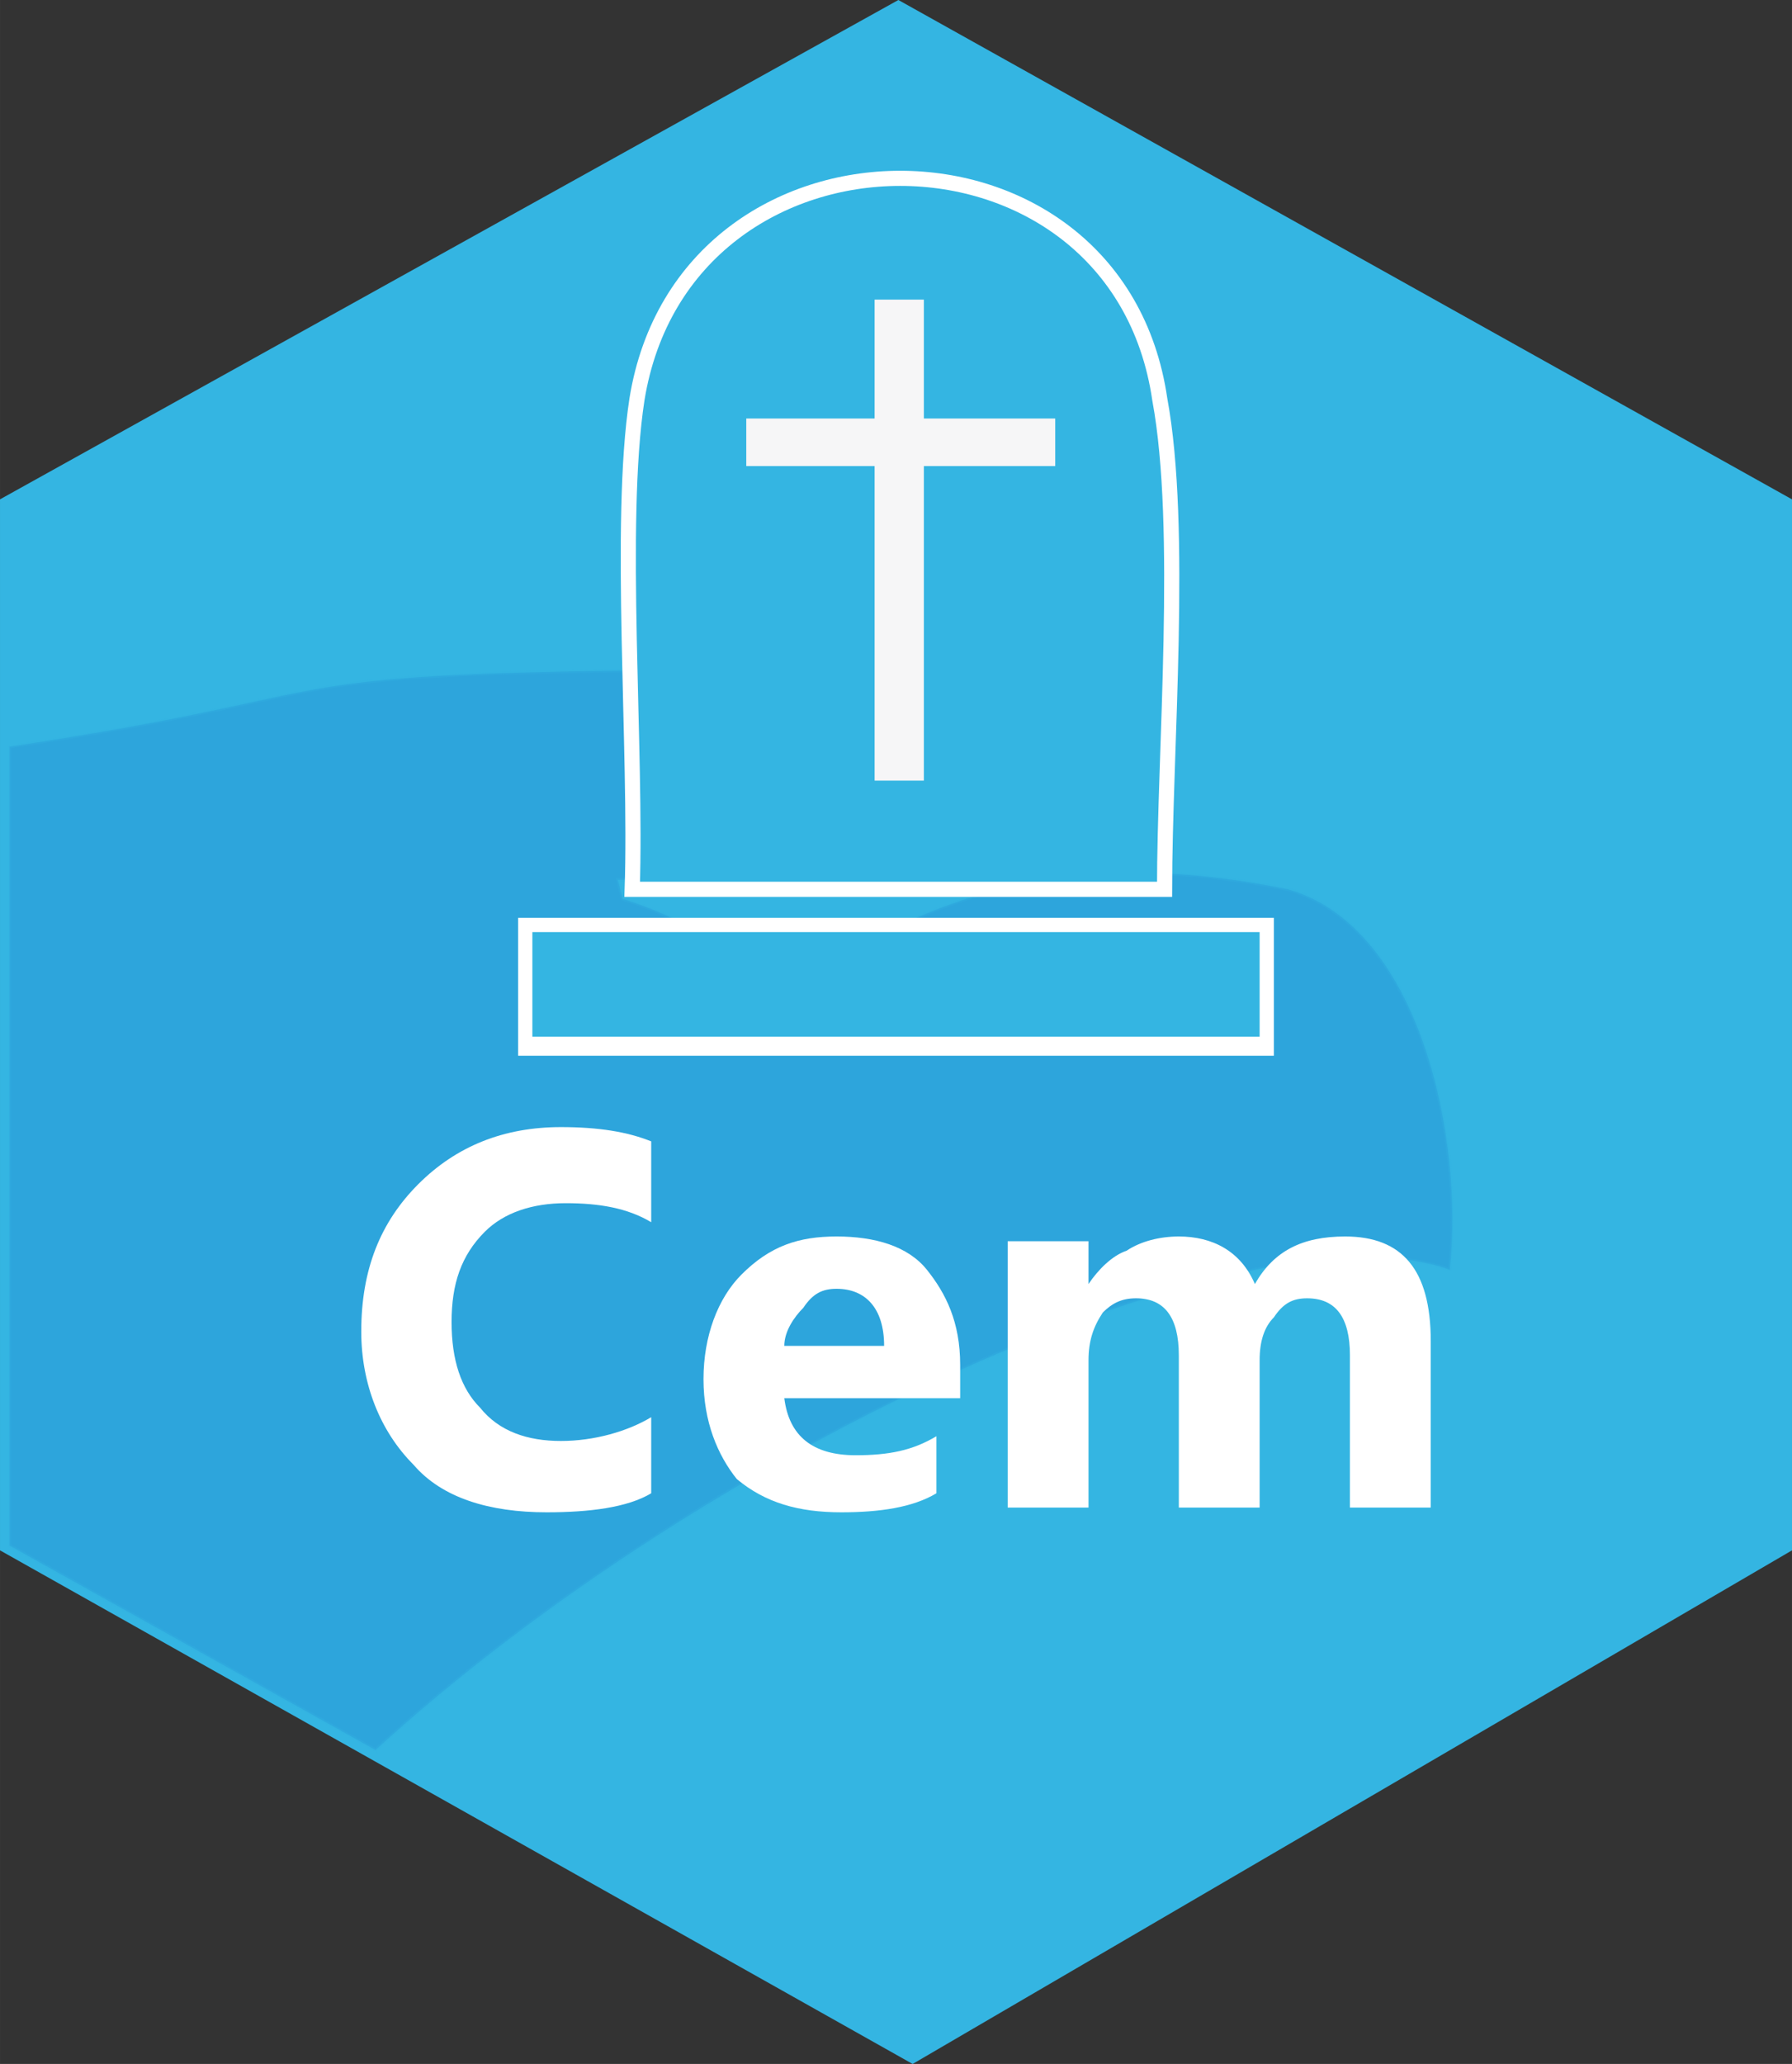 <?xml version="1.0" encoding="UTF-8"?>
<!DOCTYPE svg PUBLIC "-//W3C//DTD SVG 1.1//EN" "http://www.w3.org/Graphics/SVG/1.1/DTD/svg11.dtd">
<!-- Creator: CorelDRAW X8 -->
<svg xmlns="http://www.w3.org/2000/svg" xml:space="preserve" width="40.368mm" height="46.471mm" version="1.1" style="shape-rendering:geometricPrecision; text-rendering:geometricPrecision; image-rendering:optimizeQuality; fill-rule:evenodd; clip-rule:evenodd"
viewBox="0 0 377 434"
 xmlns:xlink="http://www.w3.org/1999/xlink">
 <rect x="0" y="0" width="377" height="434" fill="#333333" stroke="none"/>
 <defs>
  <style type="text/css">
   <![CDATA[
    .str0 {stroke:#34B5E2;stroke-width:0.712;stroke-opacity:0.302}
    .str1 {stroke:white;stroke-width:3.184}
    .fil0 {fill:#34B5E2}
    .fil4 {fill:#F6F6F7}
    .fil2 {fill:white;fill-rule:nonzero}
    .fil3 {fill:white;fill-rule:nonzero}
    .fil1 {fill:#2083CF;fill-opacity:0.302}
   ]]>
  </style>
 </defs>
 <g id="Camada_x0020_1">
  <g id="_2970221502416">
   <polygon class="fil0" points="0,105 189,0 377,105 377,326 192,434 0,326 "/>
   <path class="fil1 str0" d="M79 368c70,-64 184,-116 226,-101 3,-27 -6,-72 -34,-80 -44,-9 -75,0 -104,21 -13,-8 -23,-15 -36,-19l-1 -4 70 0c-5,-20 -50,-44 -69,-44 -78,1 -56,5 -129,16l0 168 77 43z"/>
  </g>
  <path class="fil2" d="M137 314c-5,3 -13,4 -22,4 -12,0 -22,-3 -28,-10 -7,-7 -11,-17 -11,-28 0,-13 4,-23 12,-31 8,-8 18,-12 30,-12 8,0 14,1 19,3l0 17c-5,-3 -11,-4 -18,-4 -7,0 -13,2 -17,6 -5,5 -7,11 -7,19 0,8 2,14 6,18 4,5 10,7 17,7 7,0 14,-2 19,-5l0 16z"/>
  <path id="1" class="fil2" d="M202 294l-37 0c1,8 6,12 15,12 7,0 12,-1 17,-4l0 12c-5,3 -12,4 -20,4 -9,0 -16,-2 -22,-7 -4,-5 -7,-12 -7,-21 0,-9 3,-17 8,-22 6,-6 12,-8 20,-8 8,0 15,2 19,7 4,5 7,11 7,20l0 7zm-16 -11c0,-8 -4,-12 -10,-12 -3,0 -5,1 -7,4 -2,2 -4,5 -4,8l21 0z"/>
  <path id="2" class="fil2" d="M301 317l-17 0 0 -32c0,-8 -3,-12 -9,-12 -3,0 -5,1 -7,4 -2,2 -3,5 -3,9l0 31 -17 0 0 -32c0,-8 -3,-12 -9,-12 -3,0 -5,1 -7,3 -2,3 -3,6 -3,10l0 31 -17 0 0 -56 17 0 0 9 0 0c2,-3 5,-6 8,-7 3,-2 7,-3 11,-3 7,0 13,3 16,10 4,-7 10,-10 19,-10 12,0 18,7 18,22l0 35z"/>
  <path class="fil0 str1" d="M133 187l112 0c0,-29 4,-76 -1,-103 -9,-62 -100,-62 -110,0 -4,26 0,74 -1,103z"/>
  <g>
   <polygon class="fil0" points="110,195 267,195 267,220 110,220 "/>
   <path id="1" class="fil3" d="M267 196l-157 0 0 -3 157 0 1 2 -1 1zm0 -3l1 0 0 2 -1 -2zm-2 27l0 -25 3 0 0 25 -1 2 -2 -2zm3 0l0 2 -1 0 1 -2zm-158 -2l157 0 0 4 -157 0 -1 -2 1 -2zm0 4l-1 0 0 -2 1 2zm2 -27l0 25 -3 0 0 -25 1 -2 2 2zm-3 0l0 -2 1 0 -1 2z"/>
  </g>
  <rect class="fil4" x="184" y="63" width="10.363" height="101.144"/>
  <polygon class="fil4" points="157,88 222,88 222,98 157,98 "/>
 </g>
</svg>
